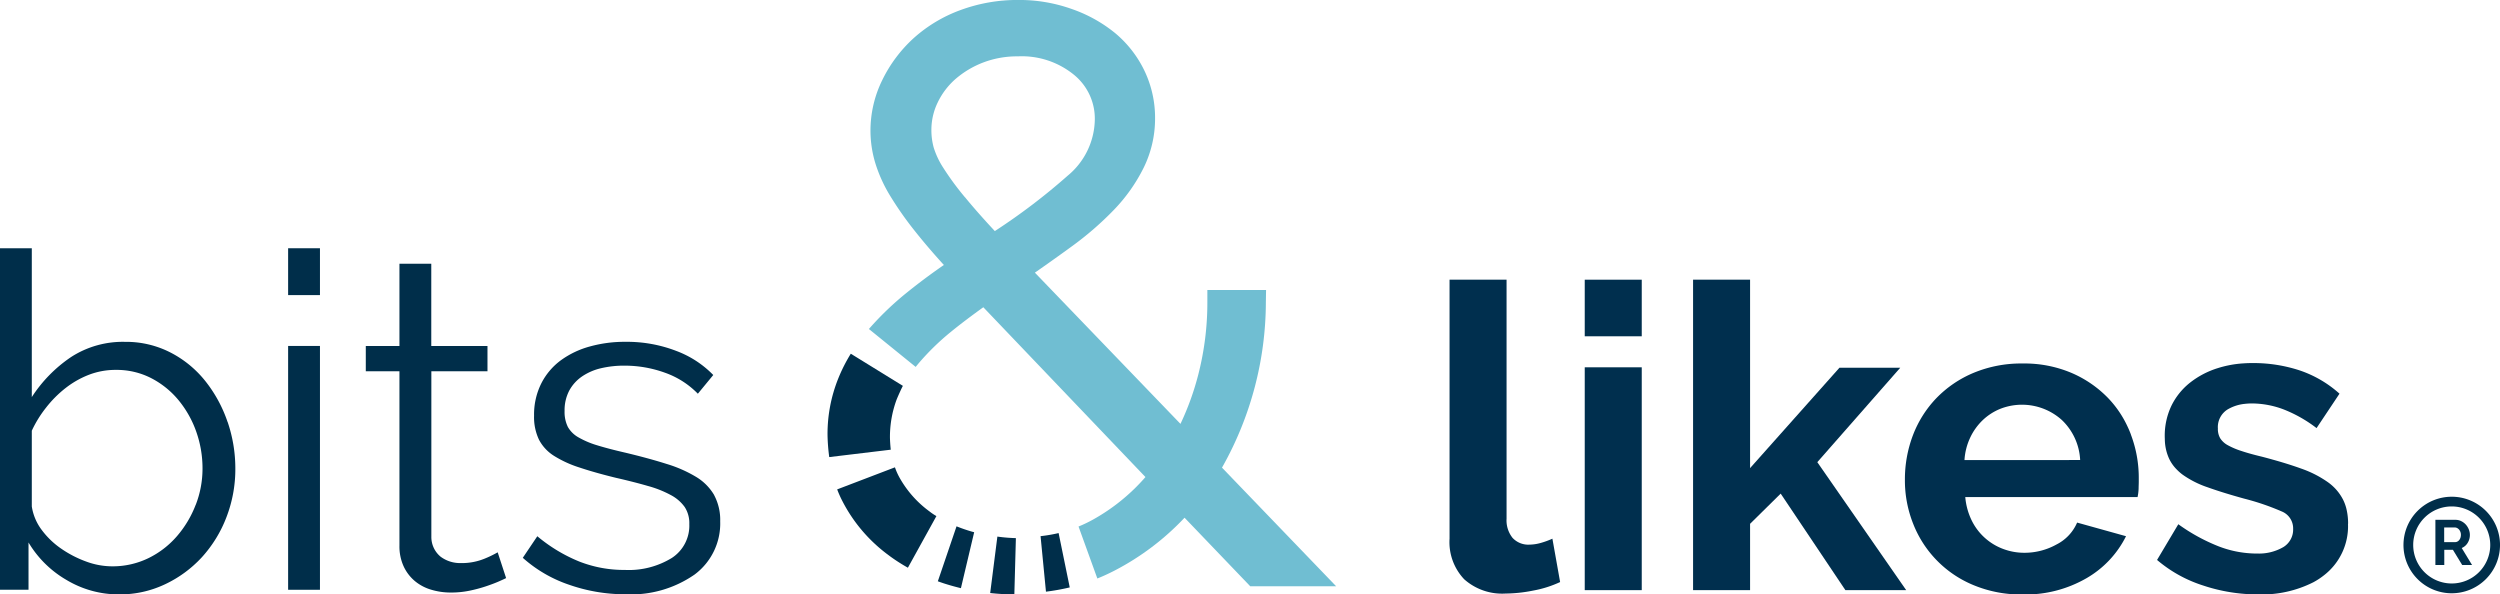 <svg xmlns="http://www.w3.org/2000/svg" width="162.257" height="38.579" viewBox="0 0 162.257 38.579">
  <g id="Gruppe_6995" data-name="Gruppe 6995" transform="translate(233.872 -685.001)">
    <path id="Pfad_14488" data-name="Pfad 14488" d="M225.544,12.806a18.269,18.269,0,0,1-1.41-1.917,5.256,5.256,0,0,1-.621-1.317,4.249,4.249,0,0,1-.148-1.113,4.082,4.082,0,0,1,.406-1.8,4.747,4.747,0,0,1,1.153-1.524,6.058,6.058,0,0,1,1.8-1.075,6.144,6.144,0,0,1,2.251-.4,5.349,5.349,0,0,1,3.649,1.2A3.67,3.67,0,0,1,233.971,7.8a4.816,4.816,0,0,1-1.762,3.606A40.277,40.277,0,0,1,227.482,15q-1.161-1.248-1.938-2.2m11.714,18.164a12.639,12.639,0,0,1-3.391,2.754,8.717,8.717,0,0,1-.952.457l1.221,3.373c.391-.157.761-.329,1.131-.521a16.928,16.928,0,0,0,4.529-3.424l4.264,4.45h5.575l-7.409-7.7a21.914,21.914,0,0,0,2.847-10.731l.013-.8h-3.81v.784a18.779,18.779,0,0,1-.587,4.7,17.744,17.744,0,0,1-1.158,3.207l-9.449-9.815c.817-.569,1.614-1.136,2.378-1.693a20.576,20.576,0,0,0,2.742-2.374,10.945,10.945,0,0,0,1.94-2.742,7.225,7.225,0,0,0,.74-3.212,7.062,7.062,0,0,0-.686-3.077,7.285,7.285,0,0,0-1.9-2.445A9.226,9.226,0,0,0,232.484.589,10.142,10.142,0,0,0,229.023,0a10.717,10.717,0,0,0-3.776.658,9.336,9.336,0,0,0-3.044,1.83A9,9,0,0,0,220.177,5.2a7.44,7.44,0,0,0-.766,3.313,7.309,7.309,0,0,0,.312,2.068,9.364,9.364,0,0,0,.967,2.133,22.145,22.145,0,0,0,1.657,2.351c.519.652,1.132,1.371,1.828,2.135-.822.566-1.616,1.158-2.366,1.763a19.455,19.455,0,0,0-2.5,2.392l3.036,2.461c.056-.071.114-.141.173-.212a16.017,16.017,0,0,1,2.1-2.053c.652-.533,1.371-1.071,2.117-1.608Z" transform="translate(-396.787 684.999)" fill="#70bed2"/>
    <path id="Pfad_14489" data-name="Pfad 14489" d="M217.279,120.809a6.868,6.868,0,0,1-1.873-2.083,4.3,4.3,0,0,1-.355-.768l-3.749,1.432a7.026,7.026,0,0,0,.351.784,10.043,10.043,0,0,0,2.688,3.259,11.459,11.459,0,0,0,1.551,1.04l1.851-3.351a3.469,3.469,0,0,1-.464-.314" transform="translate(-390.839 597.374)" fill="#002e4a"/>
    <path id="Pfad_14490" data-name="Pfad 14490" d="M250.39,135.457l-.466,3.659a14.854,14.854,0,0,0,1.568.088l.1-3.652a10.679,10.679,0,0,1-1.2-.1" transform="translate(-419.53 584.375)" fill="#002e4a"/>
    <path id="Pfad_14491" data-name="Pfad 14491" d="M262.639,134.755l.35,3.6a14.385,14.385,0,0,0,1.543-.278l-.722-3.526a9.633,9.633,0,0,1-1.172.2" transform="translate(-428.975 585.048)" fill="#002e4a"/>
    <path id="Pfad_14492" data-name="Pfad 14492" d="M238.9,133.189a10.394,10.394,0,0,1-1-.345l-1.214,3.567c.135.049.312.112.45.155.345.11.7.208,1.048.292l.86-3.631Z" transform="translate(-409.69 586.317)" fill="#002e4a"/>
    <path id="Pfad_14493" data-name="Pfad 14493" d="M213.758,91.365l-3.381-2.086a10.524,10.524,0,0,0-.817,1.616,9.653,9.653,0,0,0-.693,3.671,12.464,12.464,0,0,0,.111,1.422l3.993-.48c-.026-.233-.053-.6-.053-.848a6.975,6.975,0,0,1,.44-2.423c.125-.3.309-.708.4-.871" transform="translate(-389.03 618.679)" fill="#002e4a"/>
    <path id="Pfad_14494" data-name="Pfad 14494" d="M14.771,73.937A8.78,8.78,0,0,0,13.343,71.3a6.953,6.953,0,0,0-2.263-1.867,6.305,6.305,0,0,0-2.974-.7,6.176,6.176,0,0,0-3.492.985,9.07,9.07,0,0,0-2.55,2.6V62.657H0V84.821H1.851V81.754A6.874,6.874,0,0,0,4.31,84.183a6.583,6.583,0,0,0,3.43.941,6.834,6.834,0,0,0,2.962-.653,7.712,7.712,0,0,0,2.4-1.759,8.194,8.194,0,0,0,1.595-2.6,8.669,8.669,0,0,0,.577-3.158,9.352,9.352,0,0,0-.5-3.021M12.7,79.311a6.852,6.852,0,0,1-1.215,2.034,5.819,5.819,0,0,1-1.852,1.427,5.311,5.311,0,0,1-2.384.53A4.878,4.878,0,0,1,5.616,83a7.1,7.1,0,0,1-1.609-.821,5.324,5.324,0,0,1-1.291-1.228,3.378,3.378,0,0,1-.652-1.535V74.5A7.5,7.5,0,0,1,2.991,73,7.321,7.321,0,0,1,4.25,71.736a5.935,5.935,0,0,1,1.518-.865,4.806,4.806,0,0,1,1.759-.318,4.907,4.907,0,0,1,2.278.531,5.664,5.664,0,0,1,1.776,1.427,6.725,6.725,0,0,1,1.155,2.048,7.139,7.139,0,0,1,.408,2.4,6.475,6.475,0,0,1-.44,2.352" transform="translate(-233.872 638.455)" fill="#002e4a"/>
    <path id="Pfad_14495" data-name="Pfad 14495" d="M72.721,65.7h2.066V62.659H72.721Zm0,19.125h2.066V69H72.721Z" transform="translate(-287.893 638.454)" fill="#002e4a"/>
    <path id="Pfad_14496" data-name="Pfad 14496" d="M100.887,85.294a6.871,6.871,0,0,1-.849.411,3.885,3.885,0,0,1-1.549.287,2.115,2.115,0,0,1-1.3-.409,1.655,1.655,0,0,1-.607-1.291V73.545h3.643v-1.64H96.577V66.563H94.511v5.342H92.327v1.64h2.184V84.869a3.1,3.1,0,0,0,.273,1.336,2.759,2.759,0,0,0,.73.956,2.96,2.96,0,0,0,1.064.561,4.367,4.367,0,0,0,1.274.182,5.914,5.914,0,0,0,1.214-.12,9.526,9.526,0,0,0,1.032-.275q.456-.152.805-.3c.231-.1.409-.182.531-.242Z" transform="translate(-302.458 635.554)" fill="#002e4a"/>
    <path id="Pfad_14497" data-name="Pfad 14497" d="M144.408,96.236a3.35,3.35,0,0,0-1.169-1.185,8.393,8.393,0,0,0-1.929-.849c-.768-.244-1.661-.487-2.673-.729q-1.062-.244-1.8-.47a5.727,5.727,0,0,1-1.231-.517,1.8,1.8,0,0,1-.7-.684,2.186,2.186,0,0,1-.213-1.032,2.744,2.744,0,0,1,.3-1.32,2.64,2.64,0,0,1,.836-.927,3.671,3.671,0,0,1,1.229-.531,6.5,6.5,0,0,1,1.518-.167,7.672,7.672,0,0,1,2.627.457,5.556,5.556,0,0,1,2.14,1.365l1-1.215a6.559,6.559,0,0,0-2.4-1.563,8.9,8.9,0,0,0-3.311-.591,8.413,8.413,0,0,0-2.29.3,5.784,5.784,0,0,0-1.884.894,4.255,4.255,0,0,0-1.274,1.5,4.5,4.5,0,0,0-.471,2.094,3.4,3.4,0,0,0,.318,1.563,2.736,2.736,0,0,0,.973,1.048,7.176,7.176,0,0,0,1.654.758q1,.335,2.367.669,1.186.272,2.08.531a6.958,6.958,0,0,1,1.489.592,2.6,2.6,0,0,1,.894.772,1.915,1.915,0,0,1,.3,1.109,2.5,2.5,0,0,1-1.138,2.2,5.339,5.339,0,0,1-3.05.775,7.955,7.955,0,0,1-2.962-.548,10.253,10.253,0,0,1-2.715-1.639l-.942,1.4a8.665,8.665,0,0,0,3.036,1.759,11,11,0,0,0,3.612.608,7.23,7.23,0,0,0,4.494-1.275,4.128,4.128,0,0,0,1.67-3.461,3.414,3.414,0,0,0-.394-1.7" transform="translate(-331.922 620.908)" fill="#002e4a"/>
    <path id="Pfad_14498" data-name="Pfad 14498" d="M372.532,87.409a5.272,5.272,0,0,1-.758.277,2.829,2.829,0,0,1-.731.109,1.388,1.388,0,0,1-1.1-.442,1.821,1.821,0,0,1-.386-1.241V70.6h-3.7V87.409a3.5,3.5,0,0,0,.952,2.635,3.7,3.7,0,0,0,2.69.925,9.369,9.369,0,0,0,1.795-.194,7.1,7.1,0,0,0,1.739-.552Z" transform="translate(-505.649 632.554)" fill="#002f4e"/>
    <path id="Pfad_14499" data-name="Pfad 14499" d="M399.985,74.273h3.7V70.6h-3.7Zm0,16.476h3.7V76.286h-3.7Z" transform="translate(-531.003 632.554)" fill="#002f4e"/>
    <path id="Pfad_14500" data-name="Pfad 14500" d="M435.407,82.443l5.382-6.128h-3.946l-5.8,6.514V70.6h-3.7V90.749h3.7V86.444l1.987-1.96,4.2,6.266h3.946Z" transform="translate(-551.33 632.554)" fill="#002f4e"/>
    <path id="Pfad_14501" data-name="Pfad 14501" d="M556.834,102.074a4.022,4.022,0,0,1-1.574,3.353,4.625,4.625,0,0,1-.665.436,7.42,7.42,0,0,1-3.612.793,11.193,11.193,0,0,1-3.56-.58,8.658,8.658,0,0,1-2.982-1.656l1.38-2.318a11.927,11.927,0,0,0,2.581,1.421,6.906,6.906,0,0,0,2.321.479c.058,0,.118,0,.175,0a3.147,3.147,0,0,0,1.739-.416,1.33,1.33,0,0,0,.636-1.185,1.184,1.184,0,0,0-.746-1.131,15.957,15.957,0,0,0-2.429-.829q-1.406-.388-2.4-.745a6.236,6.236,0,0,1-1.6-.813,2.992,2.992,0,0,1-.363-.317,2.529,2.529,0,0,1-.518-.733,3.128,3.128,0,0,1-.271-1.2c0-.07-.006-.145-.006-.219a4.508,4.508,0,0,1,.427-1.989,4.35,4.35,0,0,1,1.2-1.5,5.592,5.592,0,0,1,1.809-.952,6.963,6.963,0,0,1,1.683-.312c.186-.013.374-.019.566-.019a9.63,9.63,0,0,1,3.051.469,7.415,7.415,0,0,1,2.606,1.518l-1.489,2.234a8.732,8.732,0,0,0-2.14-1.214,5.887,5.887,0,0,0-2.055-.386,4.09,4.09,0,0,0-.451.025,2.733,2.733,0,0,0-1.123.361,1.349,1.349,0,0,0-.635,1.243,1.192,1.192,0,0,0,.153.635,1.328,1.328,0,0,0,.483.442,4.822,4.822,0,0,0,.87.372c.357.12.8.246,1.338.374.24.062.471.124.695.188q1.052.291,1.858.584a6.96,6.96,0,0,1,1.739.884,3.15,3.15,0,0,1,.993,1.145,2.852,2.852,0,0,1,.2.535,4.038,4.038,0,0,1,.122,1.024" transform="translate(-638.314 616.923)" fill="#002f4e"/>
    <path id="Pfad_14502" data-name="Pfad 14502" d="M495.468,96.359c-.071-.188-.147-.37-.233-.547a6.786,6.786,0,0,0-1.256-1.828,7.3,7.3,0,0,0-2.375-1.627,7.829,7.829,0,0,0-3.16-.607,8.036,8.036,0,0,0-3.187.607A7.253,7.253,0,0,0,482.841,94a7.166,7.166,0,0,0-1.518,2.4,8.058,8.058,0,0,0-.523,2.912,7.6,7.6,0,0,0,.537,2.841,7.1,7.1,0,0,0,3.932,3.988,8.019,8.019,0,0,0,3.148.6,7.925,7.925,0,0,0,4.182-1.064,6.474,6.474,0,0,0,2.552-2.718l-3.174-.884a2.847,2.847,0,0,1-1.338,1.421,4.268,4.268,0,0,1-2.084.539,3.889,3.889,0,0,1-1.379-.249,3.714,3.714,0,0,1-2.042-1.85,4.289,4.289,0,0,1-.416-1.517H495.9a3.127,3.127,0,0,0,.068-.552c0-.134.008-.273.01-.413,0-.091,0-.184,0-.277a7.9,7.9,0,0,0-.512-2.814m-10.8,1.656a3.983,3.983,0,0,1,.374-1.464,3.82,3.82,0,0,1,.814-1.132A3.632,3.632,0,0,1,487,94.688a3.864,3.864,0,0,1,3.974.719,3.838,3.838,0,0,1,1.2,2.608Z" transform="translate(-591.038 616.843)" fill="#002f4e"/>
    <path id="Pfad_14503" data-name="Pfad 14503" d="M609.761,131.64a3.133,3.133,0,1,1,3.134-3.133,3.136,3.136,0,0,1-3.134,3.133m0-5.636a2.5,2.5,0,1,0,2.5,2.5,2.506,2.506,0,0,0-2.5-2.5" transform="translate(-684.509 591.866)" fill="#002e4a"/>
    <path id="Pfad_14504" data-name="Pfad 14504" d="M614.693,134.13V131.2h1.3a.835.835,0,0,1,.374.085.961.961,0,0,1,.3.223,1.072,1.072,0,0,1,.194.314.953.953,0,0,1,.07.353.976.976,0,0,1-.142.518.811.811,0,0,1-.387.337l.669,1.1h-.64l-.6-.983h-.561v.983Zm.57-1.483h.714a.3.3,0,0,0,.147-.038.364.364,0,0,0,.118-.1.508.508,0,0,0,.079-.15.6.6,0,0,0,.028-.186.531.531,0,0,0-.033-.19.509.509,0,0,0-.088-.151.421.421,0,0,0-.128-.1.338.338,0,0,0-.147-.036h-.69Z" transform="translate(-690.501 587.539)" fill="#002e4a"/>
  </g>
</svg>
